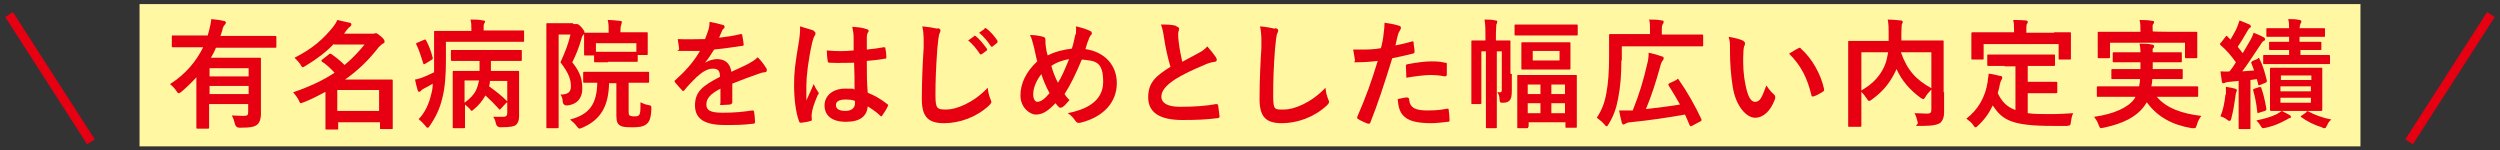 <?xml version="1.0" encoding="UTF-8"?>
<svg xmlns="http://www.w3.org/2000/svg" version="1.1" viewBox="0 0 550 33">
  <rect x="0" y="0" width="550" height="33" fill="#333333" stroke="none"/>
  <defs>
    <style>
      .cls-1 {
        fill: #fff7a2;
      }

      .cls-2 {
        fill: none;
        stroke: #e60012;
        stroke-miterlimit: 10;
        stroke-width: 2px;
      }

      .cls-3 {
        fill: #e60012;
      }
    </style>
  </defs>
  <!-- Generator: Adobe Illustrator 28.7.1, SVG Export Plug-In . SVG Version: 1.2.0 Build 142)  -->
  <g>
    <g id="content">
      <g>
        <rect class="cls-1" x="30.7" y=".9" width="488.6" height="31.3"/>
        <g>
          <path class="cls-3" d="M43.4,16.8c-1.1,1.2-2.2,2.3-3.5,3.4-.3.2-.4.3-.6.3s-.3-.2-.5-.5c-.4-.6-.9-1.1-1.4-1.5,3.5-2.2,5.8-5.1,7.3-8.1h-3.3c-2.3,0-3.1,0-3.3,0-.3,0-.3,0-.3-.3v-2c0-.3,0-.3.3-.3s1,0,3.3,0h4.3c.1-.4.2-.7.3-1.1.3-1.1.4-1.8.5-2.5,1,.1,1.9.2,2.7.4.3,0,.5.2.5.4s-.2.3-.3.5c-.2.2-.4.6-.5,1.2l-.4,1.2h8.7c2.3,0,3.1,0,3.3,0,.2,0,.3,0,.3.3v2c0,.3,0,.3-.3.3s-1,0-3.3,0h-9.7c-.3.8-.7,1.5-1.1,2.2h7c2.3,0,3.5,0,3.7,0,.3,0,.3,0,.3.3s0,1.3,0,3.5v4.7c0,1.9,0,3.3,0,4s-.2,1.7-.8,2.2c-.6.5-1.4.7-3.9.7q-.8,0-1-.8c-.2-.7-.4-1.4-.7-1.9.9,0,1.5.1,2.5.1s1.1-.2,1.1-.9v-1.7h-8.6v2.1c0,2.2,0,2.9,0,3,0,.3,0,.3-.3.3h-2.2c-.3,0-.3,0-.3-.3s0-.8,0-3v-8ZM46.1,15v1.8h8.6v-1.8h-8.6ZM54.7,20.7v-1.8h-8.6v1.8h8.6Z"/>
          <path class="cls-3" d="M73.4,9.7c-1.6,1.7-3.7,3.3-6.2,4.8-.3.2-.5.3-.6.3s-.3-.2-.5-.6c-.4-.6-.9-1.1-1.3-1.5,4-2,6.4-4.2,8.5-6.8.4-.5.7-1,.9-1.5,1,.2,1.9.4,2.7.6.3,0,.4.2.4.4s-.1.3-.3.5c-.2.1-.4.3-.8.8l-.5.7h5.7c.5,0,.6,0,.8,0,.1,0,.3-.1.5-.1s.5.2,1.1.7c.7.6.8.9.8,1.1s0,.4-.4.5c-.2.1-.5.4-.9.8-2.1,2.7-4.4,5-7.4,7.1h6.7c2.2,0,3.4,0,3.5,0,.3,0,.3,0,.3.3s0,.9,0,3.4v2.4c0,3.6,0,4.4,0,4.5,0,.3,0,.3-.3.3h-2.2c-.3,0-.3,0-.3-.3v-1.2h-9.2v1.3c0,.3,0,.3-.3.3h-2.2c-.3,0-.3,0-.3-.3s0-1,0-4.6v-3.4c-1.5.8-3,1.6-4.8,2.3-.3.1-.5.2-.6.2-.2,0-.3-.2-.5-.7-.3-.6-.8-1.2-1.2-1.7,3.8-1.3,6.7-2.7,9.1-4.3-.9-1-1.8-1.8-2.7-2.4-.1,0-.2-.2-.2-.2,0,0,0-.2.2-.3l1.4-1.1c.1-.1.2-.2.3-.2s.2,0,.3.1c1,.7,1.9,1.4,2.9,2.4,1.7-1.4,3.1-2.9,4.4-4.5h-6.6ZM74.2,19.8v4.6h9.2v-4.6h-9.2Z"/>
          <path class="cls-3" d="M98.1,13.5c0,2.9-.2,5.9-.8,8.1-.5,2.2-1.4,4.1-2.7,6-.2.3-.3.5-.5.5s-.3-.1-.5-.4c-.5-.6-1-1.1-1.5-1.5,1.4-1.4,2.3-3.4,2.8-5.6.2-.7.3-1.4.3-2.2-.6.4-1.2.7-1.8,1-.4.2-.7.4-.8.6-.1.1-.3.2-.4.2s-.3-.1-.3-.3c-.2-.6-.4-1.5-.6-2.4.7-.1,1.5-.4,2-.6.8-.3,1.5-.7,2.2-1,0-.7,0-1.5,0-2.3,0-4.4,0-6.3,0-6.5,0-.3,0-.3.3-.3s1.1,0,3.6,0h4.3v-.4c0-.8,0-1.5-.2-2.1,1,0,1.8,0,2.8.2.3,0,.4.1.4.2,0,.2,0,.3-.2.5-.1.2-.1.5-.1,1.1v.4h5.1c2.5,0,3.4,0,3.5,0,.3,0,.3,0,.3.3v1.9c0,.3,0,.3-.3.3s-1,0-3.5,0h-13.4v4.3ZM93.2,8.8c.3-.1.4-.2.5,0,.7,1.3,1.1,2.4,1.5,3.9,0,.3,0,.3-.3.5l-1.3.8c-.4.2-.4.2-.5-.1-.5-1.6-.9-2.9-1.5-4.1-.1-.2-.1-.3.2-.4l1.4-.6ZM110.2,23.9c-.3.3-.3.3-.5,0-.9-1-1.9-2-2.9-2.9-.7,1.2-1.5,2.2-2.5,3-.3.2-.4.4-.5.4s-.3-.2-.5-.5c-.2-.2-.5-.5-1-.9v2.1c0,1.8,0,2.7,0,2.8,0,.3,0,.3-.3.3h-2.1c-.3,0-.3,0-.3-.3s0-.9,0-2.8v-6.3c0-1.9,0-2.8,0-2.9,0-.3,0-.3.3-.3s1,0,3.5,0h2.1c0-.8,0-1.5,0-2.2h-2.5c-2.5,0-3.4,0-3.5,0-.2,0-.3,0-.3-.3v-1.8c0-.3,0-.3.3-.3s1,0,3.5,0h8c2.5,0,3.4,0,3.5,0,.3,0,.3,0,.3.3v1.8c0,.3,0,.3-.3.3s-1,0-3.5,0h-3c0,.8,0,1.5,0,2.2h2.4c2.4,0,3.3,0,3.5,0,.3,0,.3,0,.3.3s0,1.1,0,3.1v3.1c0,1.4,0,2.5,0,3.4s-.2,1.5-.6,1.9-1.2.6-3.5.6q-.8,0-1-.8c-.1-.6-.3-1.1-.6-1.5.8,0,1.6,0,2.2,0,.6,0,.9-.2.9-.9v-7h-3.8c0,.4-.1.8-.2,1.2,1.4,1,2.8,2.1,3.8,3.1s.2.3,0,.5l-1.1,1.2ZM102.2,17.8v4.8c1.2-.9,2-1.7,2.5-2.7.3-.6.5-1.3.7-2.2h-3.2Z"/>
          <path class="cls-3" d="M126.2,5.3c.3,0,.4,0,.5,0,.1,0,.2,0,.3,0s.4.1,1,.8c.5.6.6.9.6,1s0,.3-.2.5c-.2.2-.4.4-.5,1-.6,2-1.1,3.3-2,5.1,2,2.5,2.2,4.1,2.2,5.9s-1,3.4-3.4,3.6q-.8,0-.9-.8c0-.6-.2-1.2-.5-1.6,1.6,0,2.3-.5,2.3-1.8s-.3-2.7-2.3-5.3c1-2.2,1.7-3.9,2.2-6.1h-2.6v14.7c0,3.6,0,5.4,0,5.6,0,.2,0,.3-.3.3h-2.1c-.3,0-.3,0-.3-.3s0-2,0-5.6v-11.3c0-3.7,0-5.5,0-5.6,0-.3,0-.3.3-.3s.8,0,2.1,0h3.4ZM134,18.2c-.1,5-1.7,8.1-5.9,9.9-.3.1-.5.2-.6.2s-.3-.1-.6-.5c-.4-.6-1-1.1-1.5-1.5,4.2-1.1,5.9-3.3,6-8.1-1.9,0-2.6,0-2.8,0-.3,0-.3,0-.3-.3v-1.8c0-.3,0-.3.3-.3s1,0,3.5,0h6.9c2.4,0,3.3,0,3.5,0,.3,0,.3,0,.3.3v1.8c0,.3,0,.3-.3.3s-1,0-3.5,0h-.7v6.3c0,.5,0,.7.2.9.2.1.5.2,1,.2s.9,0,1.1-.3c.3-.4.3-.9.3-2.8.6.3,1.1.5,1.7.6.7.1.7.2.7.9-.1,2.2-.5,2.9-1.2,3.4-.7.5-1.6.6-3.1.6s-2.2-.1-2.6-.4c-.5-.3-.8-.8-.8-2.1v-7.2h-1.6ZM133.8,13.7c-2,0-2.6,0-2.8,0-.3,0-.3,0-.3-.3v-1.2h-1.9c-.3,0-.3,0-.3-.3s0-.5,0-2.4v-.7c0-.8,0-1.1,0-1.3s0-.3.3-.3,1,0,3.5,0h1.6v-.3c0-1.1,0-1.7-.2-2.5,1,0,1.8.1,2.7.2.3,0,.4.1.4.2,0,.2,0,.3-.1.5-.1.3-.2.6-.2,1.5v.3h2.2c2.4,0,3.3,0,3.5,0,.3,0,.3,0,.3.3s0,.5,0,1.1v.9c0,1.9,0,2.3,0,2.4,0,.3,0,.3-.3.3h-1.9v1.2c0,.3,0,.3-.3.3s-.8,0-2.8,0h-3.5ZM131.1,11.4c.2,0,.9,0,2.7,0h3.5c1.7,0,2.4,0,2.7,0v-1.9h-8.9v1.9Z"/>
          <path class="cls-3" d="M161.1,22.5c0,.3-.2.4-.5.5-.3,0-1.1.1-1.8.1s-.3-.2-.3-.4c0-.9,0-2.2,0-3.2-2.3,1.2-3.1,2.2-3.1,3.5s.9,1.8,3.6,1.8,4.5-.2,6.5-.5c.2,0,.3,0,.4.3.1.6.2,1.5.2,2.1,0,.3,0,.5-.3.5-2.2.3-3.9.3-6.4.3-4.3,0-6.5-1.3-6.5-4.3s1.6-4.3,5.5-6.3c0-1.3-.4-1.8-1.6-1.8-1.2,0-2.4.8-3.6,1.9-1.1,1.1-1.8,1.8-2.6,2.8-.1.2-.2.2-.3.2s-.2,0-.3-.2c-.4-.4-1.1-1.2-1.5-1.7,0-.1-.1-.2-.1-.2,0-.1,0-.2.2-.3,2-1.8,3.9-3.8,5.4-6.4-1.2,0-2.6,0-4.2,0s-.3-.1-.4-.4c0-.4-.2-1.4-.3-2.2,2,.1,4,0,6,0,.3-.7.5-1.3.8-2.2.1-.4.2-.9.2-1.6,1.1.2,2.3.5,3,.7.2,0,.3.3.3.4s0,.3-.2.4c-.2.1-.3.4-.4.6-.2.4-.3.7-.6,1.4,1.6-.2,3.2-.4,4.7-.8.3,0,.4,0,.4.3.1.5.2,1.1.3,1.9,0,.3,0,.4-.4.4-1.9.3-4.2.6-6.1.8-.6,1-1.2,1.9-2,2.9h0c.8-.5,1.9-.8,2.6-.8,1.7,0,2.9.8,3.2,2.8,1-.5,2.5-1.1,3.8-1.8.5-.3,1.3-.7,2-1.4.9.9,1.5,1.8,1.8,2.3.2.2.2.4.2.6s-.1.3-.4.4c-.5,0-1.1.2-1.6.4-1.7.6-3.4,1.2-5.6,2.1v4.2Z"/>
          <path class="cls-3" d="M179,6.8c.3.2.4.3.4.5s0,.4-.2.6c-.2.3-.3.7-.5,1.4-.9,3.9-1.3,7.6-1.3,9.5s0,2.2,0,3.3c.5-1.2,1.1-2.3,1.6-3.6.4.8.6,1.2.9,1.6.1.1.2.2.2.4s0,.3-.2.4c-.9,2.1-1.2,3.2-1.3,4-.1.7,0,1.1,0,1.4,0,.2,0,.3-.3.3-.5.2-1.2.3-2,.4-.3,0-.4,0-.5-.3-.7-1.8-1.1-4.9-1.1-7.9s.2-4.6,1.1-9.9c.1-.9.3-2,.2-3.1,1,.3,2.4.7,3,.9ZM188,13.8c-1.8,0-3.6.1-5.4,0-.3,0-.4,0-.5-.3-.1-.6-.2-1.6-.2-2.4,2,.2,4,.2,5.9,0,0-.9,0-1.8,0-2.7,0-.9-.1-1.6-.3-2.5,1.5.1,2.3.2,3.1.5.3,0,.5.2.5.4s0,.2-.2.4c-.1.2-.2.6-.2.9,0,.9,0,1.6,0,2.8,1.2-.1,2.6-.3,3.7-.5.3,0,.4,0,.4.3.1.5.2,1.3.2,1.8s-.1.4-.3.4c-.9.2-2.7.4-4,.5,0,2.9,0,4.7.2,7,1.5.6,2.9,1.4,4.3,2.5.2.2.3.2.1.5-.3.7-.8,1.4-1.2,2,0,.1-.2.2-.2.2s-.2,0-.2-.1c-.8-.8-1.7-1.4-2.8-2.1-.2,2.2-1.7,3.4-4.8,3.4s-4.7-1.4-4.7-3.6,1.9-3.7,4.5-3.7,1.5,0,2.1.2c0-2,0-3.9-.1-6ZM185.9,21.9c-1.2,0-2,.4-2,1.2s.6,1.3,2.1,1.3,2.1-.8,2.1-1.7,0-.3,0-.5c-.8-.3-1.5-.3-2.3-.3Z"/>
          <path class="cls-3" d="M206.3,6.2c.4.1.6.2.6.5s-.2.6-.3.9c-.1.4-.2,1.2-.4,3.2-.3,4.5-.4,6.9-.4,10s.3,3.3,2.4,3.3,5.9-1.4,9.1-4.8c.1,1,.3,1.8.6,2.5.1.3.2.5.2.6,0,.2-.1.4-.5.8-2.8,2.6-6.5,3.9-9.9,3.9s-4.9-1.3-4.9-5.3.2-8.1.4-11.2c0-1.5.1-3.2-.3-4.8,1.2.1,2.4.3,3.3.5ZM214.2,7.9c.1-.1.2,0,.4,0,.8.6,1.7,1.7,2.5,2.8.1.2.1.3,0,.4l-1.1.8c-.2.1-.3.1-.4,0-.8-1.2-1.6-2.2-2.6-3l1.4-1ZM216.5,6.2c.2-.1.2,0,.4,0,1,.7,1.9,1.8,2.5,2.7.1.2.1.3,0,.5l-1,.8c-.2.2-.3,0-.4,0-.7-1.1-1.5-2.1-2.6-3l1.3-.9Z"/>
          <path class="cls-3" d="M236.7,7.6c0-.6.1-1.2,0-1.8,1.3.3,2.3.6,3.1,1,.3.1.4.3.4.5s0,.3-.2.4c-.2.3-.4.6-.5,1-.2.4-.4,1-.7,2.1,4.1.6,6.9,3.4,6.9,7.5s-2.8,7.4-8,8.7c-.6.1-.8,0-1.1-.4-.4-.6-1-1.3-1.7-1.7,3.5-.7,7.8-2.3,7.8-6.9s-1.8-4.6-4.7-4.9c-1.3,3.1-2.4,5.4-3.8,7.6.3.4.6.9,1.1,1.3-.7.8-1.1,1.3-1.6,1.6-.1,0-.2.1-.4.1s-.2,0-.4-.2c-.2-.2-.4-.4-.7-.8-1.7,1.8-2.9,2.5-4.3,2.5s-3.4-1.6-3.4-4.2,1.2-5.2,3.7-7.5c-.3-1-.5-2.3-.8-3.4-.3-1-.4-1.7-.8-2.4,1.2,0,2.2.2,2.9.4.4.1.5.3.5.8s0,.8.1,1.5c.1.8.2,1.2.4,1.8,1.5-.8,3.5-1.3,5.3-1.5.3-.8.5-1.8.8-3.2ZM227.3,20.8c0,.9.4,1.6.9,1.6.8,0,1.6-.6,2.7-1.9-.8-1.5-1.4-2.9-1.8-4.2-1.1,1.4-1.8,3-1.8,4.5ZM232.7,18.3c.9-1.4,1.6-3.1,2.5-5.3-1.2.2-2.8.7-3.9,1.5.3,1.2.9,2.7,1.5,3.8Z"/>
          <path class="cls-3" d="M258.9,5.9c.3,0,.5.2.5.4,0,.4-.2.7-.2,1.1,0,.5,0,1.1.1,1.7.2,1.8.5,3.1.8,4.5,1.3-.7,2.2-1.2,3.7-2,.8-.4,1.4-.9,1.8-1.4.8.9,1.5,1.8,1.9,2.4.1.2.2.4.2.5,0,.3-.2.5-.5.5-.8.1-1.7.4-2.5.8-2.2.9-4.3,1.9-6.1,3-2.3,1.5-3.1,2.7-3.1,3.9s1.1,2.2,4.1,2.2,5.9-.2,7.9-.6c.3,0,.4,0,.5.3.1.7.2,1.6.3,2.4,0,.3-.2.4-.5.4-2.4.3-4.4.4-7.7.4-4.9,0-7.5-1.6-7.5-5s1.9-4.8,4.9-6.7c-.6-2-1.1-4.3-1.4-6.3-.2-1.4-.4-2.3-.7-3,1.2,0,2.4,0,3.4.3Z"/>
          <path class="cls-3" d="M280.6,6.2c.4.1.6.2.6.5s-.2.6-.3.9c-.1.4-.2,1.2-.4,3.2-.3,4-.4,6.7-.4,10.1s.3,3.2,2.4,3.2,5.9-1.4,9.1-4.8c.1,1,.3,1.8.6,2.5.1.3.2.5.2.6,0,.2-.1.4-.5.8-2.8,2.6-6.5,3.9-9.9,3.9s-4.9-1.3-4.9-5.3.2-8.1.4-11.2c0-1.5.1-3.2-.3-4.8,1.2.1,2.4.3,3.2.5Z"/>
          <path class="cls-3" d="M310.6,9.1c.3,0,.4,0,.4.3,0,.6.2,1.3.2,1.9,0,.3,0,.4-.4.5-1.6.4-2.9.7-4.5,1-1.8,5.8-3.1,9.8-4.8,14.1-.1.4-.3.3-.6.3-.3-.1-1.5-.6-2.1-1-.2-.1-.3-.3-.2-.5,2-4.6,3.2-8,4.5-12.3-1.5.2-3.3.3-4.5.3s-.5,0-.5-.4c-.1-.5-.2-1.4-.4-2.4.5,0,.9,0,1.9,0s2.7,0,4.2-.3c.3-1,.5-2.2.6-3.2.1-.8.2-1.6.2-2.4,1.4.2,2.4.4,3.3.7.2,0,.3.3.3.4s0,.2-.1.4c-.2.4-.4.6-.5,1-.3.9-.4,1.8-.6,2.5,1-.2,2.4-.5,3.7-.9ZM309.6,21.5c.3,0,.4.1.4.4.2,1.9,1.5,2.4,4,2.4s3.3-.2,4.4-.4c.2,0,.3,0,.3.2.1.7.2,1.6.2,2.3,0,.3,0,.4-.4.4-.9.1-2.6.3-3.5.3-3.4,0-5.2-.5-6.3-1.7-.8-.8-1.1-2.1-1.2-3.6.8-.2,1.9-.4,2.2-.4ZM309.3,14.6c0-.4,0-.4.5-.5,1.6-.3,3.6-.6,5.1-.6s2.1.1,3,.3c.4,0,.4,0,.4.4,0,.6,0,1.4,0,2.1,0,.4-.1.5-.5.5-.9-.2-2.1-.3-3.2-.3s-3.5.3-5.2.6c0-.9-.1-1.8-.1-2.4Z"/>
          <path class="cls-3" d="M332.6,16.3c0,1.1,0,2.5,0,3.6s-.1,1.7-.4,2.1c-.3.4-.8.6-1.5.6-.7,0-.7,0-.8-.7,0-.8-.2-1.2-.5-1.6.2,0,.4,0,.6,0,.3,0,.4-.1.4-.7v-8.3h-1.1v12.4c0,2.7,0,4.1,0,4.2,0,.3,0,.3-.3.3h-1.8c-.3,0-.3,0-.3-.3s0-1.5,0-4.2v-12.4h-1v8.3c0,1.9,0,2.9,0,3,0,.2,0,.3-.3.3h-1.6c-.3,0-.3,0-.3-.3s0-1,0-3.1v-7.2c0-2.1,0-2.9,0-3.1,0-.3,0-.3.3-.3s.8,0,2.5,0h.3v-.9c0-1.6,0-2.4-.2-3.7,1,0,1.5,0,2.4.2.3,0,.4.1.4.3,0,.2-.1.4-.2.6,0,.4-.1,1-.1,2.6v.9h.4c1.7,0,2.3,0,2.5,0,.3,0,.3,0,.3.3s0,1.2,0,3.3v3.7ZM336.9,7.8c-2.4,0-3.2,0-3.4,0-.3,0-.3,0-.3-.3v-1.8c0-.3,0-.3.3-.3s1,0,3.4,0h6.5c2.4,0,3.2,0,3.4,0,.3,0,.3,0,.3.3v1.8c0,.3,0,.3-.3.3s-1,0-3.4,0h-6.5ZM336.2,27.9c0,.2,0,.3-.3.3h-1.8c-.3,0-.3,0-.3-.3s0-.9,0-5v-2.6c0-2.6,0-3.3,0-3.5,0-.3,0-.3.3-.3s1,0,3.3,0h5.8c2.4,0,3.2,0,3.4,0,.3,0,.3,0,.3.1,0,.2,0,1,0,3.3v2.9c0,4.1,0,4.8,0,5,0,.3,0,.3-.3.3h-1.9c-.3,0-.3,0-.3-.3v-.9h-8.1v1ZM342.2,9.3c2.2,0,2.9,0,3,0,.3,0,.3,0,.3.3s0,.6,0,1.7v1.9c0,1.2,0,1.6,0,1.8,0,.2,0,.3-.3.3s-.9,0-3,0h-4.2c-2.1,0-2.9,0-3,0-.3,0-.3,0-.3-.3s0-.6,0-1.8v-1.9c0-1.2,0-1.6,0-1.7,0-.3,0-.3.3-.3s.9,0,3,0h4.2ZM338.9,20.7v-2.1h-2.8v2.1h2.8ZM338.9,24.9v-2.2h-2.8v2.2h2.8ZM343.1,11.2h-5.9v2.1h5.9v-2.1ZM341.3,18.6v2.1h3v-2.1h-3ZM344.3,24.9v-2.2h-3v2.2h3Z"/>
          <path class="cls-3" d="M356.7,13.3c0,3.1-.2,5.8-.7,8.3-.4,2.2-1,3.9-2.1,5.7-.2.3-.3.5-.4.5s-.3-.1-.5-.4c-.5-.6-1.3-1.2-1.7-1.5,1.1-1.7,1.7-3.2,2.1-5.4.4-2.1.6-4.8.6-7.8s0-4.7,0-4.9c0-.3,0-.3.3-.3s1.1,0,3.5,0h5.2v-1.1c0-.8,0-1.5-.2-2.1,1,0,1.8,0,2.8.2.3,0,.4.1.4.3s0,.3-.2.5c-.1.2-.2.5-.2,1.1v1.2h5.3c2.5,0,3.3,0,3.5,0,.2,0,.3,0,.3.3v2c0,.3,0,.3-.3.3s-1,0-3.5,0h-14.1v3.1ZM368.8,17.5c.3-.2.4-.2.5,0,1.9,2.7,3.7,5.9,5,8.7.1.3,0,.4-.2.5l-1.9,1c-.3.2-.4,0-.5-.2-.3-.8-.7-1.6-1-2.3-3.4.6-7.9,1.3-12.1,1.7-.4,0-.8.2-1,.3-.2.1-.3.2-.4.2-.2,0-.3-.1-.4-.4-.2-.7-.4-1.7-.6-2.7.9,0,1.8,0,3,0,1.5-3.7,2.4-6.8,3.2-10.3.2-.7.3-1.5.3-2.4,1,.2,2.1.5,2.9.8.4.1.4.2.4.4s0,.3-.2.5c-.2.3-.4.6-.6,1.5-.9,3.2-1.8,6.1-3.1,9.2,2.5-.3,5.1-.6,7.5-1-.8-1.4-1.6-2.8-2.5-4.2-.1-.2-.1-.3.2-.5l1.7-.8Z"/>
          <path class="cls-3" d="M383.5,9c.2.1.4.3.4.5s0,.4-.2.7c-.1.3-.2,1.4-.2,2.5,0,1.7,0,3.5.5,5.9.4,2.1,1,3.8,2.1,3.8s1.5-.9,2.5-3.6c.6.9,1.1,1.5,1.7,2,.3.3.3.6.2,1-1,2.7-2.6,4.1-4.4,4.1s-4.2-2.4-4.9-6.8c-.4-2.5-.6-5.2-.6-7.6s0-2.2-.3-3.4c1.2.2,2.5.5,3.3.9ZM395.6,10.6c.1,0,.2-.1.3-.1s.2,0,.3.2c2.4,2.1,4.4,5.6,5.1,8.9,0,.3,0,.4-.3.6-.7.4-1.3.8-2,1-.3.1-.5,0-.5-.3-.9-3.7-2.2-6.4-4.9-9.1,1-.6,1.6-1,2.1-1.2Z"/>
          <path class="cls-3" d="M427.7,20.3c0,2.3,0,3.6,0,4.5,0,1-.3,1.7-.8,2.2-.6.4-1.5.7-4,.7s-.8,0-1-.8c-.2-.8-.4-1.5-.7-2,1.1,0,2.2.1,2.7.1.8,0,1-.2,1-.9v-4.4c-.5.5-1,1.1-1.3,1.6-.2.4-.4.5-.5.5s-.3-.1-.6-.3c-2.3-1.7-4.1-3.7-5.3-6.4v.2c-1.2,2.5-2.5,4.5-5.4,6.6-.3.2-.4.3-.6.3s-.3-.2-.5-.5c-.4-.6-.8-1.1-1.2-1.5v3.6c0,2.4,0,3.6,0,3.8,0,.2,0,.3-.3.3h-2.3c-.3,0-.3,0-.3-.3s0-1.4,0-4.1v-10.1c0-2.7,0-3.9,0-4.1,0-.3,0-.3.3-.3s1,0,3.5,0h5.1c0-.6,0-1.2,0-1.9,0-.9,0-1.8-.2-2.8.9,0,1.9.1,2.9.2.3,0,.4.2.4.3s0,.3-.2.5c0,.3-.1.8-.1,1.9,0,.6,0,1.1,0,1.7h5.5c2.4,0,3.3,0,3.5,0,.3,0,.3,0,.3.3s0,1.6,0,4.3v6.8ZM409.5,19.9c2.8-1.6,4.2-3.4,5.1-5.4.4-.9.6-1.9.8-3h-5.9v8.3ZM424.9,11.5h-6.7c1.4,4,3.4,6.1,6.7,7.9v-7.9Z"/>
          <path class="cls-3" d="M441,14.5c-2.5,0-3.4,0-3.5,0-.3,0-.3,0-.3-.3v-1.9c0-.3,0-.3.3-.3s1,0,3.5,0h7.3c2.5,0,3.4,0,3.5,0,.3,0,.3,0,.3.3v1.9c0,.3,0,.3-.3.3s-1,0-3.5,0h-2.2v3.5h3.2c2.1,0,2.8,0,3,0,.3,0,.3,0,.3.3v1.9c0,.2,0,.3-.3.3s-.9,0-3,0h-3.2v4.4c1.3.2,3,.2,5,.2s3.3-.1,5-.2c-.3.6-.4,1.2-.5,1.9-.1.8-.1.8-.9.9-1,0-2,0-3.1,0-9.3,0-11.1-1.4-13.2-4.5-.8,1.7-1.8,3.1-3.2,4.4-.3.3-.4.4-.6.4s-.3-.2-.5-.5c-.4-.6-1-1-1.5-1.4,2.5-1.9,4.2-4.7,4.7-8.2,0-.6.2-1.1.2-1.7.9.1,1.7.3,2.5.5.4,0,.5.2.5.4s-.1.4-.2.5c-.1.2-.2.4-.3.8-.1.7-.3,1.4-.5,2.1.9,1.8,1.9,3,3.9,3.7v-9.6h-2.4ZM451.9,7.1c2.4,0,3.3,0,3.4,0,.3,0,.3,0,.3.3s0,.6,0,1.4v1.1c0,2.3,0,2.7,0,2.9,0,.3,0,.3-.3.3h-2.1c-.3,0-.3,0-.3-.3v-3.1h-16.5v3.1c0,.3,0,.3-.3.3h-2.1c-.3,0-.3,0-.3-.3s0-.5,0-2.9v-.9c0-1,0-1.4,0-1.6s0-.3.3-.3,1,0,3.5,0h5.6v-.2c0-1.1,0-1.8-.2-2.5,1,0,1.9,0,2.8.1.2,0,.4.1.4.3s0,.3-.2.5c-.1.2-.1.6-.1,1.6v.3h6.1Z"/>
          <path class="cls-3" d="M465,21.3c-2.4,0-3.2,0-3.4,0-.3,0-.3,0-.3-.3v-1.7c0-.3,0-.3.3-.3s1,0,3.4,0h5.6c.1-.5.2-1,.2-1.6h-2.5c-2.5,0-3.4,0-3.5,0-.3,0-.3,0-.3-.3v-1.6c0-.3,0-.3.3-.3s1,0,3.5,0h2.6v-1.5h-2.4c-2.4,0-3.3,0-3.4,0-.3,0-.3,0-.3-.3v-1.6c0-.3,0-.3.3-.3s1,0,3.4,0h2.4c0-.8-.1-1.4-.2-1.9.9,0,1.9,0,2.7.2.3,0,.5.2.5.3s0,.4-.2.5-.1.4-.1.9h2.7c2.4,0,3.2,0,3.4,0,.3,0,.3,0,.3.3v1.6c0,.3,0,.3-.3.3s-1,0-3.4,0h-2.7v1.5h2.8c2.5,0,3.4,0,3.5,0,.3,0,.3,0,.3.3v1.6c0,.3,0,.3-.3.3s-1,0-3.5,0h-2.9c0,.6-.1,1.1-.2,1.6h6.6c2.4,0,3.2,0,3.4,0,.3,0,.3,0,.3.3v1.7c0,.3,0,.3-.3.3s-1,0-3.4,0h-5.4c2.1,2.5,5.5,3.7,9.8,4.2-.4.5-.8,1.2-1,2-.2.5-.2.7-.5.7s-.3,0-.6,0c-4.2-.7-7.5-2.4-9.9-5.7-.2.3-.4.6-.6.9-1.8,2.4-4.7,3.8-8.9,4.7-.3,0-.5.1-.6.1-.2,0-.3-.2-.5-.7-.2-.7-.7-1.4-1-1.8,4.4-.6,7.6-2.1,8.9-4l.2-.4h-4.9ZM479.7,7c2.4,0,3.3,0,3.4,0,.3,0,.3,0,.3.3s0,.6,0,1.3v1.1c0,2.3,0,2.7,0,2.8,0,.3,0,.3-.3.3h-2.1c-.3,0-.3,0-.3-.3v-3.1h-16.5v3.1c0,.3,0,.3-.3.3h-2.1c-.3,0-.3,0-.3-.3s0-.5,0-2.8v-.9c0-.9,0-1.4,0-1.5,0-.3,0-.3.3-.3s1,0,3.4,0h5.7c0-1.2,0-2-.2-2.6,1,0,1.9,0,2.8.2.3,0,.4.1.4.2,0,.2,0,.3-.2.5s-.1.5-.1,1.6h0c0,.1,6.1.1,6.1.1Z"/>
          <path class="cls-3" d="M496.7,12.8c.3-.1.3-.1.4.2.8,1.5,1.2,3.1,1.6,4.7,0,.3,0,.4-.3.5l-1.2.5c-.3.1-.4.1-.4-.2l-.3-1.1-1.4.2v7.1c0,2.4,0,3.3,0,3.4,0,.3,0,.3-.3.3h-2c-.3,0-.3,0-.3-.3s0-1,0-3.4v-6.9l-2,.2c-.4,0-.8.1-1,.2s-.2.1-.4.1-.3-.2-.3-.4c-.1-.7-.2-1.4-.3-2.2.7,0,1.3.1,2,0,.5-.6,1-1.3,1.4-2-1-1.4-2.1-2.7-3.4-3.8-.1-.1-.1-.2-.1-.2,0-.1,0-.2.2-.3l1-1.3c.2-.3.3-.3.5,0l.6.6c.5-.9,1.1-1.8,1.5-2.8.2-.5.3-.9.5-1.4.8.3,1.5.6,2.2.9.2.1.3.3.3.4s-.1.3-.2.3c-.2.1-.3.3-.5.6-.8,1.4-1.4,2.4-2.2,3.6l1.1,1.4c.6-1,1.1-1.9,1.7-2.9.3-.5.5-1,.7-1.6.7.3,1.5.6,2.2,1,.2.1.3.2.3.4s0,.3-.3.4c-.3.2-.4.4-.8,1-1.4,2.1-2.7,4.1-3.9,5.7l2.6-.2c-.2-.5-.4-1.1-.6-1.6-.1-.2,0-.3.3-.5l1.2-.5ZM489.7,20.8c0-.6,0-1,0-1.7.8.1,1.6.3,2,.4.3.1.4.2.4.3,0,.2,0,.3-.1.4,0,.1-.2.5-.2,1-.2,1.5-.5,3.3-.9,4.8-.1.4-.2.6-.4.6s-.3-.1-.6-.3c-.3-.3-1-.6-1.4-.7.6-1.4.9-3,1.1-4.8ZM497.1,19.2c.3-.1.4,0,.4.2.5,1.4.8,2.8,1.1,4.5,0,.3,0,.3-.3.5l-1.3.4c-.4.1-.4.1-.4-.2-.2-1.9-.5-3.3-.9-4.7,0-.3,0-.3.3-.4l1.2-.4ZM503.7,25.3c.2.1.3.2.3.4s-.1.3-.3.3c-.2,0-.5.3-1,.5-1.1.6-2.4,1.2-4.2,1.6-.3,0-.5.1-.6.1-.2,0-.3-.1-.5-.4-.4-.7-.7-1-1-1.3,1.9-.4,3.3-.8,4.5-1.4.3-.2.7-.4,1.1-.7.7.4,1.2.6,1.7.9ZM506.1,11v1.1h2.7c2.5,0,3.3,0,3.5,0,.2,0,.3,0,.3.3v1.4c0,.3,0,.3-.3.3s-1,0-3.5,0h-7.1c-2.5,0-3.3,0-3.5,0-.3,0-.3,0-.3-.3v-1.4c0-.3,0-.3.3-.3s1,0,3.5,0h1.9v-1.1h-1c-2.2,0-3,0-3.1,0-.2,0-.3,0-.3-.3v-1.2c0-.3,0-.3.3-.3s.9,0,3.1,0h1v-1.1h-1.4c-2.3,0-3.1,0-3.3,0-.3,0-.3,0-.3-.3v-1.3c0-.3,0-.3.3-.3s1,0,3.3,0h1.4c0-.7,0-1.3-.2-2,1,0,1.7,0,2.5.2.3,0,.4.2.4.3s0,.3-.2.5c-.1.2-.1.4-.2,1h2c2.3,0,3.2,0,3.3,0,.3,0,.3,0,.3.3v1.3c0,.3,0,.3-.3.3s-1,0-3.3,0h-2v1.1h1.4c2.2,0,2.9,0,3.1,0,.3,0,.3,0,.3.3v1.2c0,.3,0,.3-.3.3s-.9,0-3.1,0h-1.4ZM507.5,14.9c2.2,0,3,0,3.1,0,.3,0,.3,0,.3.3s0,.9,0,2.4v4.1c0,1.6,0,2.3,0,2.4,0,.3,0,.3-.3.3s-.9,0-3.1,0h-4.7c-2.2,0-3,0-3.1,0-.2,0-.3,0-.3-.3s0-.8,0-2.4v-4.1c0-1.6,0-2.2,0-2.4s0-.3.3-.3.9,0,3.1,0h4.7ZM501.8,17.6h6.7v-1h-6.7v1ZM508.4,20.1v-1.1h-6.7v1.1h6.7ZM508.4,21.5h-6.7v1.1h6.7v-1.1ZM507.4,24.6c.2-.2.3-.2.6,0,1.3.7,2.9,1.3,4.9,1.7-.4.3-.7.7-.9,1.2-.3.5-.3.7-.6.7s-.3,0-.6-.2c-1.7-.5-3.2-1.3-4.5-2.2-.2-.2-.2-.2.1-.4l1-.7Z"/>
        </g>
        <g>
          <line class="cls-2" x1="548" y1="3.2" x2="530" y2="31.2"/>
          <line class="cls-2" x1="2" y1="3.2" x2="20" y2="31.2"/>
        </g>
      </g>
    </g>
  </g>
</svg>
